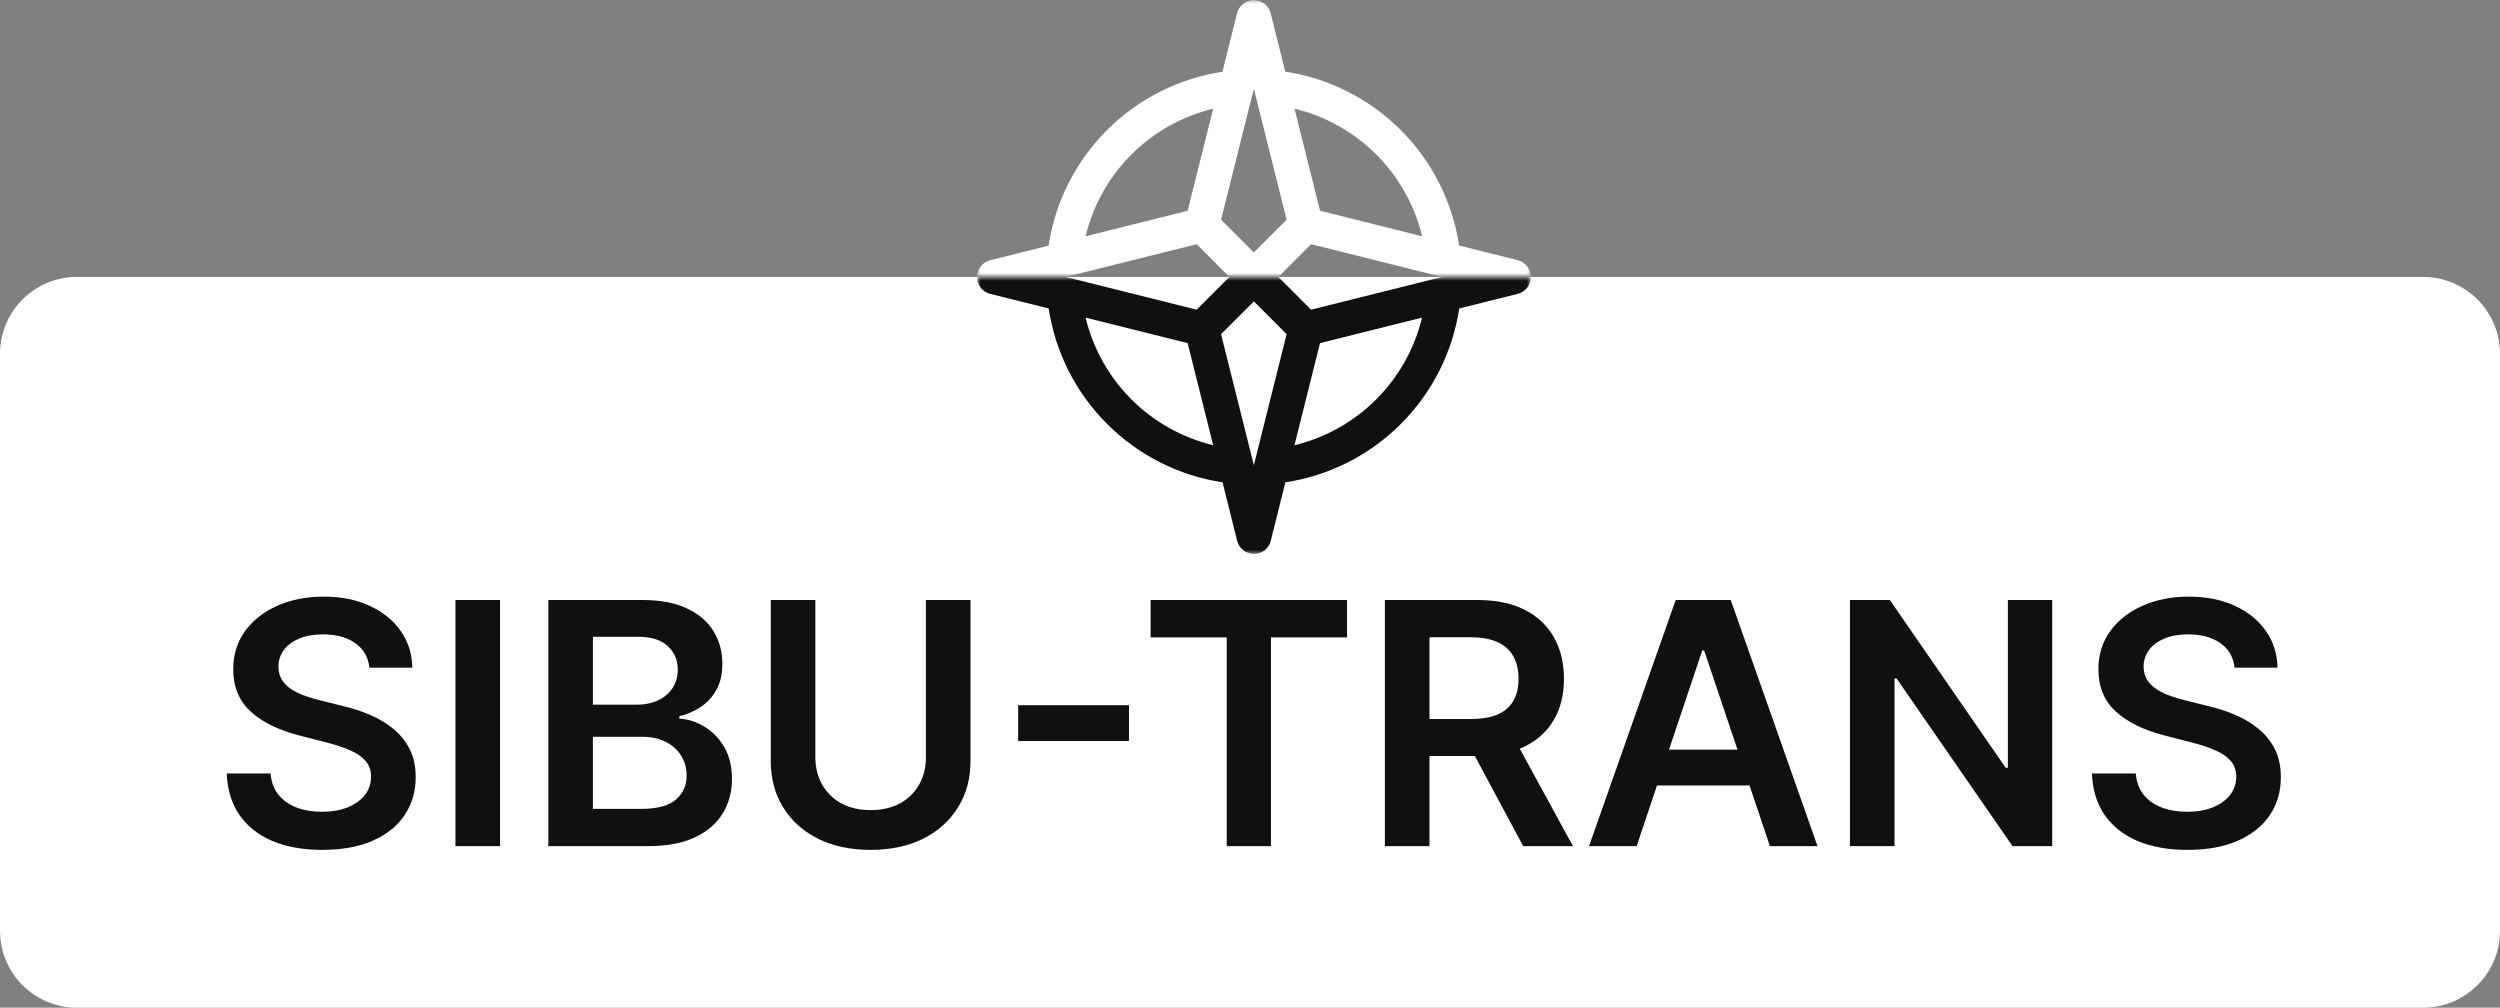 <?xml version="1.0" encoding="UTF-8"?> <svg xmlns="http://www.w3.org/2000/svg" width="325" height="131" viewBox="0 0 325 131" fill="none"><rect x="0" y="0" width="325" height="131" fill="#808080" stroke="none"/><path d="M315 36H10C4.477 36 0 40.477 0 46V121C0 126.523 4.477 131 10 131H315C320.523 131 325 126.523 325 121V46C325 40.477 320.523 36 315 36Z" fill="white"></path><path d="M48.023 86.797C47.878 85.432 47.263 84.37 46.18 83.609C45.107 82.849 43.711 82.469 41.992 82.469C40.784 82.469 39.747 82.651 38.883 83.016C38.018 83.38 37.357 83.875 36.898 84.5C36.44 85.125 36.206 85.839 36.195 86.641C36.195 87.307 36.346 87.885 36.648 88.375C36.961 88.865 37.383 89.281 37.914 89.625C38.445 89.958 39.034 90.24 39.68 90.469C40.325 90.698 40.977 90.891 41.633 91.047L44.633 91.797C45.841 92.078 47.003 92.458 48.117 92.937C49.242 93.417 50.247 94.021 51.133 94.75C52.029 95.479 52.737 96.359 53.258 97.391C53.779 98.422 54.039 99.63 54.039 101.016C54.039 102.891 53.56 104.542 52.602 105.969C51.643 107.385 50.258 108.495 48.445 109.297C46.643 110.089 44.461 110.484 41.898 110.484C39.409 110.484 37.247 110.099 35.414 109.328C33.591 108.557 32.164 107.432 31.133 105.953C30.112 104.474 29.56 102.672 29.477 100.547H35.18C35.263 101.661 35.607 102.589 36.211 103.328C36.815 104.068 37.602 104.62 38.57 104.984C39.55 105.349 40.643 105.531 41.852 105.531C43.112 105.531 44.216 105.344 45.164 104.969C46.122 104.583 46.872 104.052 47.414 103.375C47.956 102.687 48.232 101.885 48.242 100.969C48.232 100.135 47.987 99.448 47.508 98.906C47.029 98.354 46.357 97.896 45.492 97.531C44.638 97.156 43.638 96.823 42.492 96.531L38.852 95.594C36.216 94.917 34.133 93.891 32.602 92.516C31.081 91.13 30.32 89.292 30.32 87C30.32 85.115 30.831 83.464 31.852 82.047C32.883 80.63 34.284 79.531 36.055 78.75C37.825 77.958 39.831 77.562 42.07 77.562C44.341 77.562 46.331 77.958 48.039 78.75C49.758 79.531 51.107 80.62 52.086 82.016C53.065 83.401 53.57 84.995 53.602 86.797H48.023ZM65.004 78V110H59.207V78H65.004ZM71.281 110V78H83.531C85.844 78 87.766 78.365 89.297 79.094C90.839 79.812 91.99 80.797 92.75 82.047C93.521 83.297 93.906 84.714 93.906 86.297C93.906 87.599 93.656 88.714 93.156 89.641C92.656 90.557 91.984 91.302 91.141 91.875C90.297 92.448 89.354 92.859 88.313 93.109V93.422C89.448 93.484 90.536 93.833 91.578 94.469C92.63 95.094 93.49 95.979 94.156 97.125C94.823 98.271 95.156 99.656 95.156 101.281C95.156 102.937 94.755 104.427 93.953 105.75C93.151 107.062 91.943 108.099 90.328 108.859C88.714 109.62 86.682 110 84.234 110H71.281ZM77.078 105.156H83.313C85.417 105.156 86.932 104.755 87.859 103.953C88.797 103.141 89.266 102.099 89.266 100.828C89.266 99.88 89.031 99.026 88.563 98.266C88.094 97.495 87.427 96.891 86.563 96.453C85.698 96.005 84.667 95.781 83.469 95.781H77.078V105.156ZM77.078 91.609H82.813C83.813 91.609 84.714 91.427 85.516 91.062C86.318 90.687 86.948 90.161 87.406 89.484C87.875 88.797 88.109 87.984 88.109 87.047C88.109 85.807 87.672 84.786 86.797 83.984C85.932 83.182 84.646 82.781 82.938 82.781H77.078V91.609ZM120.371 78H126.168V98.906C126.168 101.198 125.626 103.214 124.543 104.953C123.47 106.693 121.96 108.052 120.012 109.031C118.064 110 115.788 110.484 113.184 110.484C110.569 110.484 108.288 110 106.34 109.031C104.392 108.052 102.882 106.693 101.809 104.953C100.736 103.214 100.199 101.198 100.199 98.906V78H105.996V98.422C105.996 99.755 106.288 100.943 106.871 101.984C107.465 103.026 108.298 103.844 109.371 104.438C110.444 105.021 111.715 105.312 113.184 105.312C114.652 105.312 115.923 105.021 116.996 104.438C118.079 103.844 118.913 103.026 119.496 101.984C120.079 100.943 120.371 99.755 120.371 98.422V78ZM146.766 91.672V96.328H132.359V91.672H146.766ZM149.582 82.859V78H175.113V82.859H165.223V110H159.473V82.859H149.582ZM180.035 110V78H192.035C194.493 78 196.556 78.427 198.223 79.281C199.9 80.135 201.165 81.333 202.02 82.875C202.884 84.406 203.316 86.193 203.316 88.234C203.316 90.286 202.879 92.068 202.004 93.578C201.139 95.078 199.863 96.24 198.176 97.062C196.488 97.875 194.415 98.281 191.957 98.281H183.41V93.469H191.176C192.613 93.469 193.79 93.271 194.707 92.875C195.624 92.469 196.301 91.88 196.738 91.109C197.186 90.328 197.41 89.37 197.41 88.234C197.41 87.099 197.186 86.13 196.738 85.328C196.29 84.516 195.608 83.901 194.691 83.484C193.775 83.057 192.592 82.844 191.145 82.844H185.832V110H180.035ZM196.566 95.5L204.488 110H198.02L190.238 95.5H196.566ZM212.762 110H206.574L217.84 78H224.996L236.277 110H230.09L221.543 84.562H221.293L212.762 110ZM212.965 97.453H229.84V102.109H212.965V97.453ZM266.789 78V110H261.633L246.555 88.203H246.289V110H240.492V78H245.68L260.742 99.812H261.023V78H266.789ZM290.496 86.797C290.35 85.432 289.736 84.37 288.652 83.609C287.579 82.849 286.184 82.469 284.465 82.469C283.257 82.469 282.22 82.651 281.355 83.016C280.491 83.38 279.829 83.875 279.371 84.5C278.913 85.125 278.678 85.839 278.668 86.641C278.668 87.307 278.819 87.885 279.121 88.375C279.434 88.865 279.855 89.281 280.387 89.625C280.918 89.958 281.507 90.24 282.152 90.469C282.798 90.698 283.449 90.891 284.105 91.047L287.105 91.797C288.314 92.078 289.475 92.458 290.59 92.937C291.715 93.417 292.72 94.021 293.605 94.75C294.501 95.479 295.21 96.359 295.73 97.391C296.251 98.422 296.512 99.63 296.512 101.016C296.512 102.891 296.033 104.542 295.074 105.969C294.116 107.385 292.73 108.495 290.918 109.297C289.116 110.089 286.934 110.484 284.371 110.484C281.882 110.484 279.72 110.099 277.887 109.328C276.064 108.557 274.637 107.432 273.605 105.953C272.585 104.474 272.033 102.672 271.949 100.547H277.652C277.736 101.661 278.079 102.589 278.684 103.328C279.288 104.068 280.074 104.62 281.043 104.984C282.022 105.349 283.116 105.531 284.324 105.531C285.585 105.531 286.689 105.344 287.637 104.969C288.595 104.583 289.345 104.052 289.887 103.375C290.428 102.687 290.704 101.885 290.715 100.969C290.704 100.135 290.46 99.448 289.98 98.906C289.501 98.354 288.829 97.896 287.965 97.531C287.111 97.156 286.111 96.823 284.965 96.531L281.324 95.594C278.689 94.917 276.605 93.891 275.074 92.516C273.553 91.13 272.793 89.292 272.793 87C272.793 85.115 273.303 83.464 274.324 82.047C275.355 80.63 276.757 79.531 278.527 78.75C280.298 77.958 282.303 77.562 284.543 77.562C286.814 77.562 288.803 77.958 290.512 78.75C292.23 79.531 293.579 80.62 294.559 82.016C295.538 83.401 296.043 84.995 296.074 86.797H290.496Z" fill="#101010"></path><mask id="mask0_2003_141" style="mask-type:luminance" maskUnits="userSpaceOnUse" x="127" y="0" width="72" height="72"><path d="M199 0H127V72H199V0Z" fill="white"></path></mask><g mask="url(#mask0_2003_141)"><path d="M197.297 33.82L189.689 31.918C188.825 26.232 186.165 20.972 182.098 16.905C178.031 12.838 172.771 10.178 167.085 9.314L165.183 1.721C165.062 1.234 164.781 0.802 164.385 0.494C163.99 0.185 163.503 0.018 163.001 0.018C162.499 0.018 162.012 0.185 161.617 0.494C161.221 0.802 160.94 1.234 160.818 1.721L158.917 9.328C153.231 10.193 147.97 12.852 143.904 16.919C139.837 20.986 137.177 26.247 136.313 31.933L128.719 33.834C128.233 33.956 127.801 34.237 127.493 34.632C127.184 35.028 127.016 35.515 127.016 36.016C127.016 36.518 127.184 37.005 127.493 37.4C127.801 37.796 128.233 38.077 128.719 38.199L136.327 40.1C137.191 45.786 139.851 51.047 143.918 55.114C147.985 59.18 153.245 61.84 158.931 62.704L160.833 70.312C160.954 70.798 161.235 71.23 161.631 71.539C162.026 71.847 162.513 72.015 163.015 72.015C163.517 72.015 164.004 71.847 164.399 71.539C164.795 71.23 165.076 70.798 165.198 70.312L167.099 62.704C172.785 61.84 178.045 59.18 182.112 55.114C186.179 51.047 188.839 45.786 189.703 40.1L197.311 38.199C197.797 38.077 198.229 37.796 198.538 37.4C198.846 37.005 199.014 36.518 199.014 36.016C199.014 35.515 198.846 35.028 198.538 34.632C198.229 34.237 197.797 33.956 197.311 33.834L197.297 33.82ZM170.44 40.26L166.182 36.002L170.44 31.744L187.47 36.002L170.44 40.26ZM155.562 40.26L138.532 36.002L155.568 31.744L159.82 36.002L155.562 40.26ZM184.874 30.715L171.607 27.396L168.288 14.129C172.312 15.098 175.991 17.159 178.917 20.086C181.844 23.012 183.905 26.691 184.874 30.715ZM167.259 28.563L163.001 32.821L158.743 28.563L163.001 11.533L167.259 28.563ZM157.713 14.129L154.395 27.396L141.128 30.715C142.097 26.691 144.158 23.012 147.085 20.086C150.011 17.159 153.689 15.098 157.713 14.129ZM141.12 41.29L154.395 44.608L157.713 57.875C153.689 56.907 150.011 54.845 147.085 51.919C144.158 48.992 142.097 45.314 141.128 41.29H141.12ZM158.734 43.441L163.001 39.183L167.259 43.441L163.001 60.471L158.734 43.441ZM168.28 57.875L171.599 44.608L184.865 41.29C183.897 45.313 181.837 48.99 178.912 51.917C175.987 54.843 172.311 56.905 168.288 57.875H168.28Z" fill="white"></path></g><mask id="mask1_2003_141" style="mask-type:luminance" maskUnits="userSpaceOnUse" x="127" y="36" width="72" height="36"><path d="M199 36H127V72H199V36Z" fill="white"></path></mask><g mask="url(#mask1_2003_141)"><path d="M197.297 33.82L189.689 31.918C188.825 26.232 186.165 20.972 182.098 16.905C178.031 12.838 172.771 10.178 167.085 9.314L165.183 1.721C165.062 1.234 164.781 0.802 164.385 0.494C163.99 0.185 163.503 0.018 163.001 0.018C162.499 0.018 162.012 0.185 161.617 0.494C161.221 0.802 160.94 1.234 160.818 1.721L158.917 9.328C153.231 10.193 147.97 12.852 143.904 16.919C139.837 20.986 137.177 26.247 136.313 31.933L128.719 33.834C128.233 33.956 127.801 34.237 127.493 34.632C127.184 35.028 127.016 35.515 127.016 36.016C127.016 36.518 127.184 37.005 127.493 37.4C127.801 37.796 128.233 38.077 128.719 38.199L136.327 40.1C137.191 45.786 139.851 51.047 143.918 55.114C147.985 59.18 153.245 61.84 158.931 62.704L160.833 70.312C160.954 70.798 161.235 71.23 161.631 71.539C162.026 71.847 162.513 72.015 163.015 72.015C163.517 72.015 164.004 71.847 164.399 71.539C164.795 71.23 165.076 70.798 165.198 70.312L167.099 62.704C172.785 61.84 178.045 59.18 182.112 55.114C186.179 51.047 188.839 45.786 189.703 40.1L197.311 38.199C197.797 38.077 198.229 37.796 198.538 37.4C198.846 37.005 199.014 36.518 199.014 36.016C199.014 35.515 198.846 35.028 198.538 34.632C198.229 34.237 197.797 33.956 197.311 33.834L197.297 33.82ZM170.44 40.26L166.182 36.002L170.44 31.744L187.47 36.002L170.44 40.26ZM155.562 40.26L138.532 36.002L155.568 31.744L159.82 36.002L155.562 40.26ZM184.874 30.715L171.607 27.396L168.288 14.129C172.312 15.098 175.991 17.159 178.917 20.086C181.844 23.012 183.905 26.691 184.874 30.715ZM167.259 28.563L163.001 32.821L158.743 28.563L163.001 11.533L167.259 28.563ZM157.713 14.129L154.395 27.396L141.128 30.715C142.097 26.691 144.158 23.012 147.085 20.086C150.011 17.159 153.689 15.098 157.713 14.129ZM141.12 41.29L154.395 44.608L157.713 57.875C153.689 56.907 150.011 54.845 147.085 51.919C144.158 48.992 142.097 45.314 141.128 41.29H141.12ZM158.734 43.441L163.001 39.183L167.259 43.441L163.001 60.471L158.734 43.441ZM168.28 57.875L171.599 44.608L184.865 41.29C183.897 45.313 181.837 48.99 178.912 51.917C175.987 54.843 172.311 56.905 168.288 57.875H168.28Z" fill="#101010"></path></g></svg> 